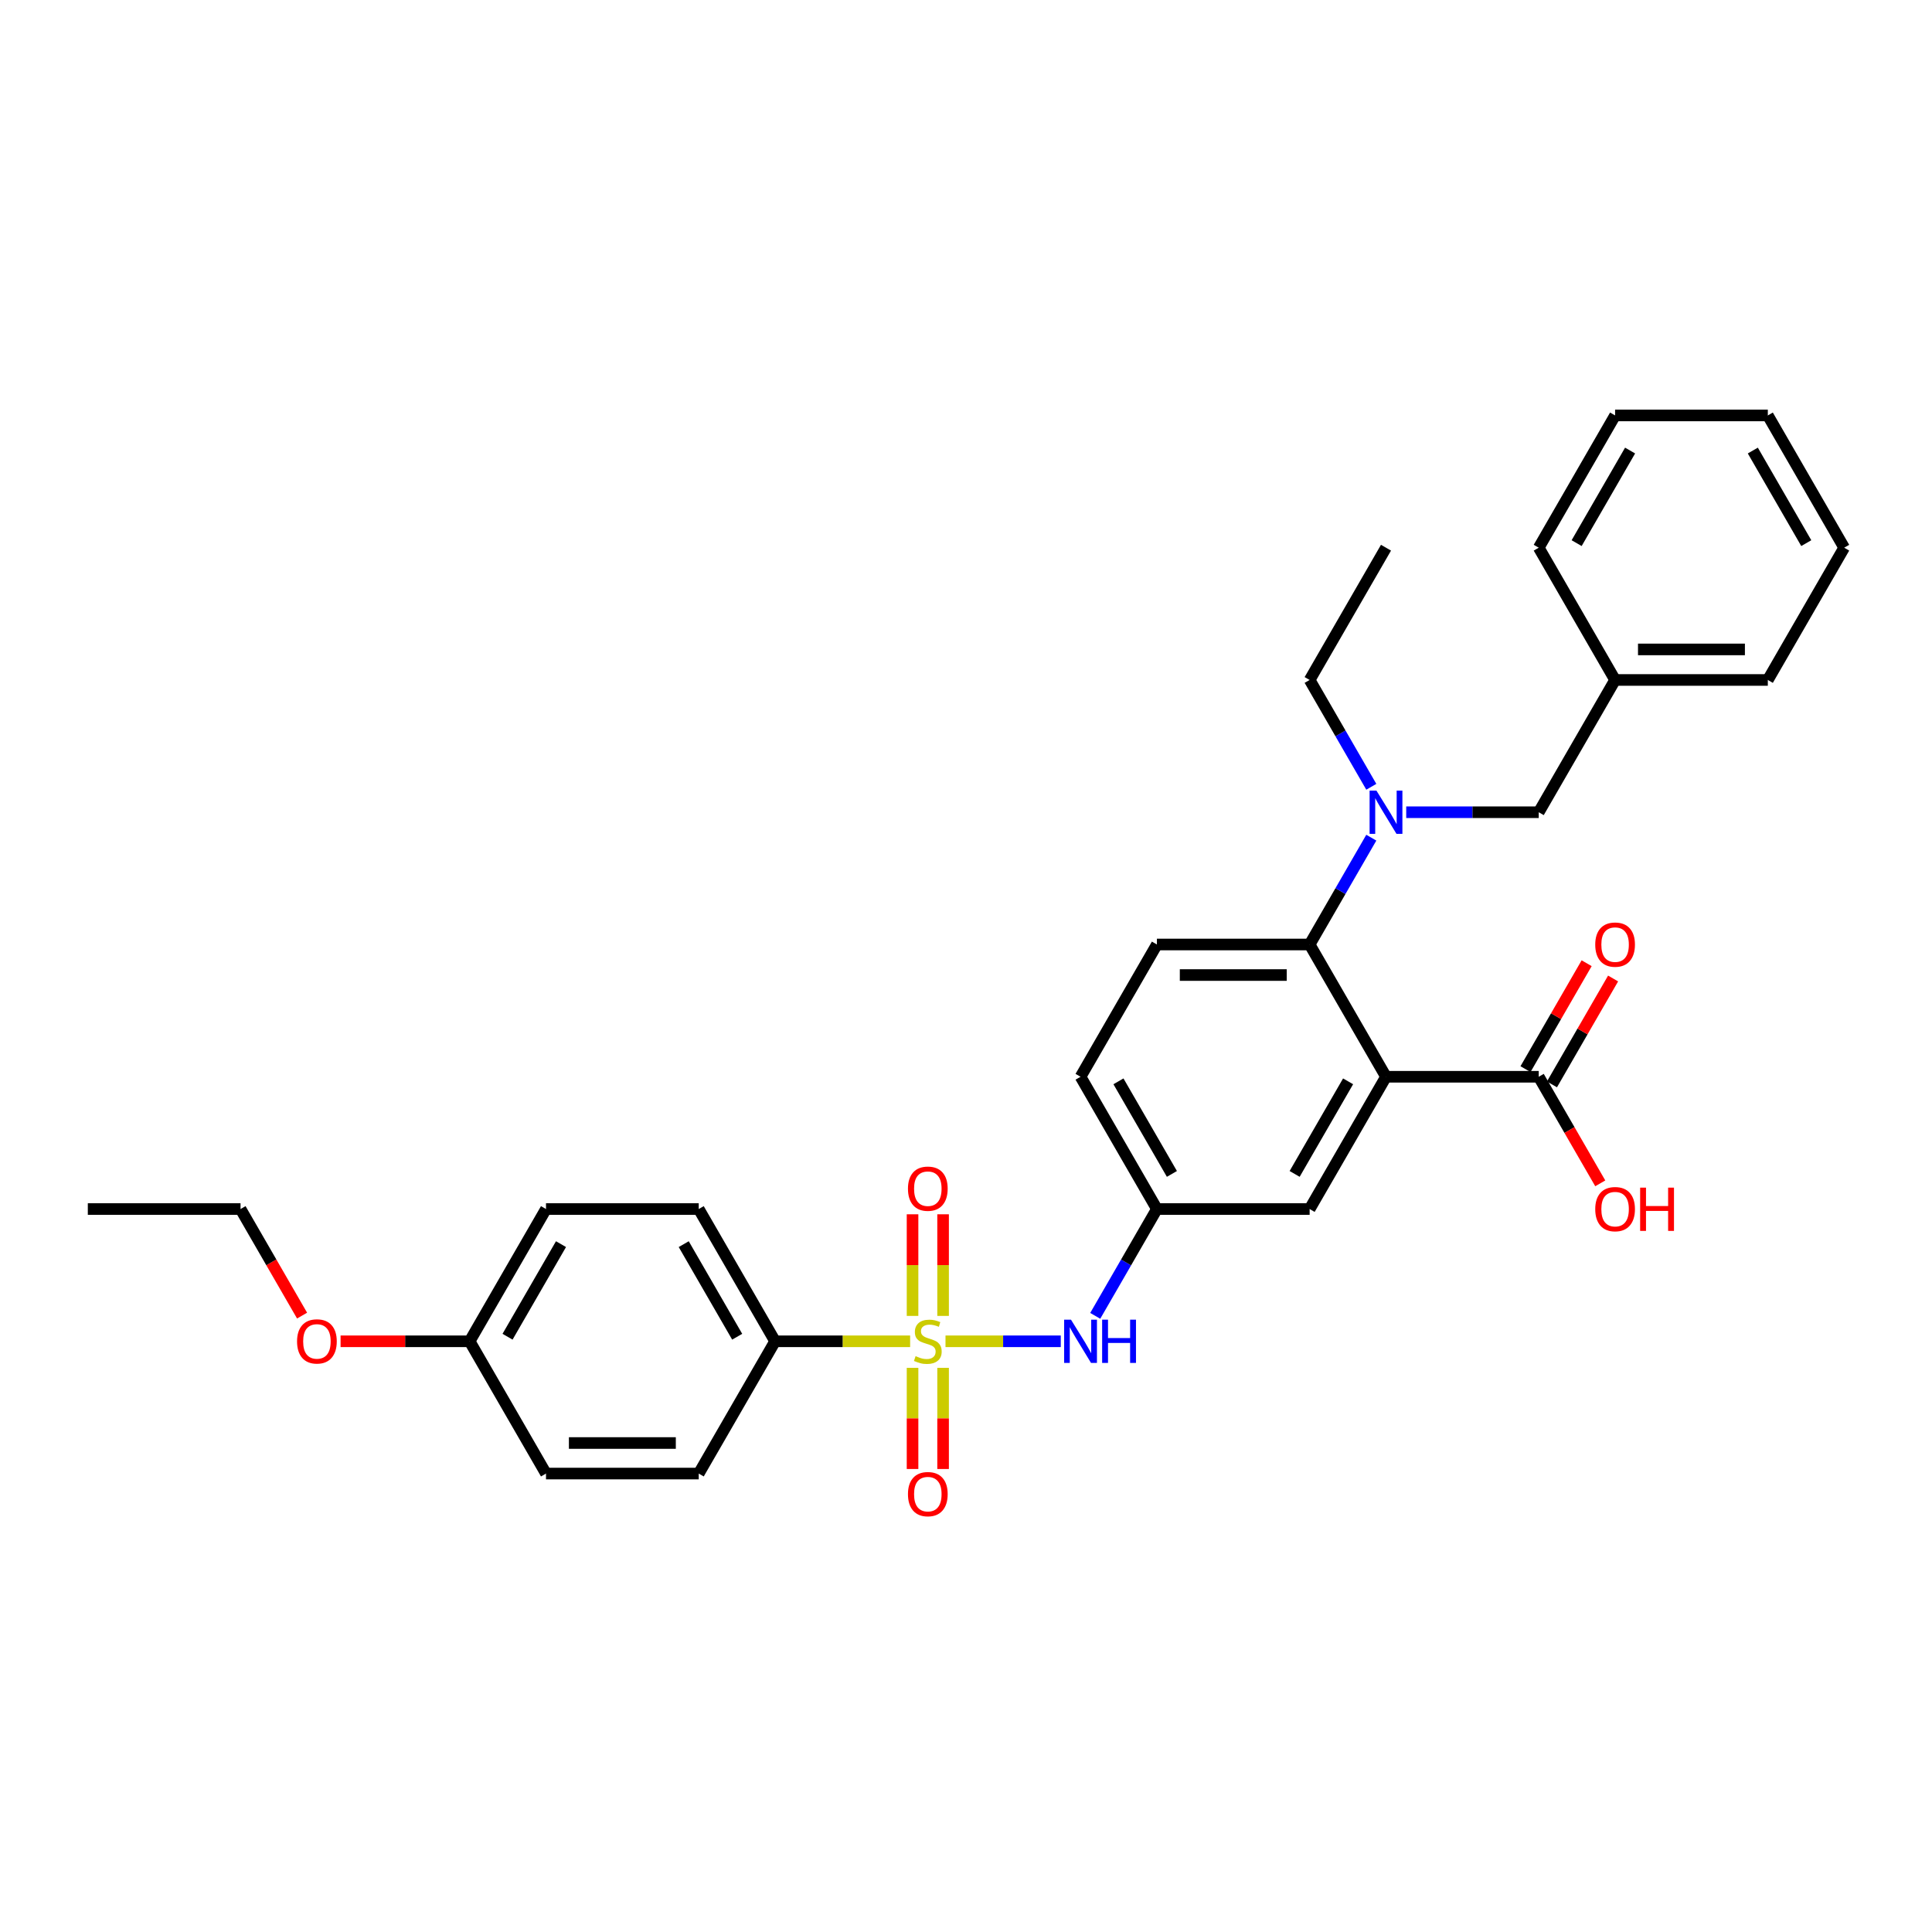 <?xml version='1.0' encoding='iso-8859-1'?>
<svg version='1.1' baseProfile='full'
              xmlns='http://www.w3.org/2000/svg'
                      xmlns:rdkit='http://www.rdkit.org/xml'
                      xmlns:xlink='http://www.w3.org/1999/xlink'
                  xml:space='preserve'
width='1000px' height='1000px' viewBox='0 0 1000 1000'>
<!-- END OF HEADER -->
<rect style='opacity:1.0;fill:#FFFFFF;stroke:none' width='1000' height='1000' x='0' y='0'> </rect>
<path class='bond-2' d='M 489.391,694.252 L 519.221,694.252' style='fill:none;fill-rule:evenodd;stroke:#CCCC00;stroke-width:6px;stroke-linecap:butt;stroke-linejoin:miter;stroke-opacity:1' />
<path class='bond-2' d='M 519.221,694.252 L 549.051,694.252' style='fill:none;fill-rule:evenodd;stroke:#0000FF;stroke-width:6px;stroke-linecap:butt;stroke-linejoin:miter;stroke-opacity:1' />
<path class='bond-5' d='M 471.083,694.252 L 436.134,694.252' style='fill:none;fill-rule:evenodd;stroke:#CCCC00;stroke-width:6px;stroke-linecap:butt;stroke-linejoin:miter;stroke-opacity:1' />
<path class='bond-5' d='M 436.134,694.252 L 401.186,694.252' style='fill:none;fill-rule:evenodd;stroke:#000000;stroke-width:6px;stroke-linecap:butt;stroke-linejoin:miter;stroke-opacity:1' />
<path class='bond-6' d='M 488.142,681.114 L 488.142,654.815' style='fill:none;fill-rule:evenodd;stroke:#CCCC00;stroke-width:6px;stroke-linecap:butt;stroke-linejoin:miter;stroke-opacity:1' />
<path class='bond-6' d='M 488.142,654.815 L 488.142,628.517' style='fill:none;fill-rule:evenodd;stroke:#FF0000;stroke-width:6px;stroke-linecap:butt;stroke-linejoin:miter;stroke-opacity:1' />
<path class='bond-6' d='M 472.332,681.114 L 472.332,654.815' style='fill:none;fill-rule:evenodd;stroke:#CCCC00;stroke-width:6px;stroke-linecap:butt;stroke-linejoin:miter;stroke-opacity:1' />
<path class='bond-6' d='M 472.332,654.815 L 472.332,628.517' style='fill:none;fill-rule:evenodd;stroke:#FF0000;stroke-width:6px;stroke-linecap:butt;stroke-linejoin:miter;stroke-opacity:1' />
<path class='bond-7' d='M 472.332,707.991 L 472.332,734.171' style='fill:none;fill-rule:evenodd;stroke:#CCCC00;stroke-width:6px;stroke-linecap:butt;stroke-linejoin:miter;stroke-opacity:1' />
<path class='bond-7' d='M 472.332,734.171 L 472.332,760.351' style='fill:none;fill-rule:evenodd;stroke:#FF0000;stroke-width:6px;stroke-linecap:butt;stroke-linejoin:miter;stroke-opacity:1' />
<path class='bond-7' d='M 488.142,707.991 L 488.142,734.171' style='fill:none;fill-rule:evenodd;stroke:#CCCC00;stroke-width:6px;stroke-linecap:butt;stroke-linejoin:miter;stroke-opacity:1' />
<path class='bond-7' d='M 488.142,734.171 L 488.142,760.351' style='fill:none;fill-rule:evenodd;stroke:#FF0000;stroke-width:6px;stroke-linecap:butt;stroke-linejoin:miter;stroke-opacity:1' />
<path class='bond-0' d='M 717.391,557.331 L 677.866,625.792' style='fill:none;fill-rule:evenodd;stroke:#000000;stroke-width:6px;stroke-linecap:butt;stroke-linejoin:miter;stroke-opacity:1' />
<path class='bond-0' d='M 697.77,559.695 L 670.102,607.617' style='fill:none;fill-rule:evenodd;stroke:#000000;stroke-width:6px;stroke-linecap:butt;stroke-linejoin:miter;stroke-opacity:1' />
<path class='bond-3' d='M 717.391,557.331 L 796.443,557.331' style='fill:none;fill-rule:evenodd;stroke:#000000;stroke-width:6px;stroke-linecap:butt;stroke-linejoin:miter;stroke-opacity:1' />
<path class='bond-32' d='M 717.391,557.331 L 677.866,488.871' style='fill:none;fill-rule:evenodd;stroke:#000000;stroke-width:6px;stroke-linecap:butt;stroke-linejoin:miter;stroke-opacity:1' />
<path class='bond-1' d='M 677.866,488.871 L 598.814,488.871' style='fill:none;fill-rule:evenodd;stroke:#000000;stroke-width:6px;stroke-linecap:butt;stroke-linejoin:miter;stroke-opacity:1' />
<path class='bond-1' d='M 666.008,504.681 L 610.672,504.681' style='fill:none;fill-rule:evenodd;stroke:#000000;stroke-width:6px;stroke-linecap:butt;stroke-linejoin:miter;stroke-opacity:1' />
<path class='bond-4' d='M 677.866,488.871 L 693.827,461.225' style='fill:none;fill-rule:evenodd;stroke:#000000;stroke-width:6px;stroke-linecap:butt;stroke-linejoin:miter;stroke-opacity:1' />
<path class='bond-4' d='M 693.827,461.225 L 709.788,433.58' style='fill:none;fill-rule:evenodd;stroke:#0000FF;stroke-width:6px;stroke-linecap:butt;stroke-linejoin:miter;stroke-opacity:1' />
<path class='bond-10' d='M 566.892,681.082 L 582.853,653.437' style='fill:none;fill-rule:evenodd;stroke:#0000FF;stroke-width:6px;stroke-linecap:butt;stroke-linejoin:miter;stroke-opacity:1' />
<path class='bond-10' d='M 582.853,653.437 L 598.814,625.792' style='fill:none;fill-rule:evenodd;stroke:#000000;stroke-width:6px;stroke-linecap:butt;stroke-linejoin:miter;stroke-opacity:1' />
<path class='bond-12' d='M 803.289,561.284 L 819.113,533.876' style='fill:none;fill-rule:evenodd;stroke:#000000;stroke-width:6px;stroke-linecap:butt;stroke-linejoin:miter;stroke-opacity:1' />
<path class='bond-12' d='M 819.113,533.876 L 834.937,506.467' style='fill:none;fill-rule:evenodd;stroke:#FF0000;stroke-width:6px;stroke-linecap:butt;stroke-linejoin:miter;stroke-opacity:1' />
<path class='bond-12' d='M 789.597,553.379 L 805.421,525.97' style='fill:none;fill-rule:evenodd;stroke:#000000;stroke-width:6px;stroke-linecap:butt;stroke-linejoin:miter;stroke-opacity:1' />
<path class='bond-12' d='M 805.421,525.97 L 821.245,498.562' style='fill:none;fill-rule:evenodd;stroke:#FF0000;stroke-width:6px;stroke-linecap:butt;stroke-linejoin:miter;stroke-opacity:1' />
<path class='bond-16' d='M 796.443,557.331 L 812.367,584.913' style='fill:none;fill-rule:evenodd;stroke:#000000;stroke-width:6px;stroke-linecap:butt;stroke-linejoin:miter;stroke-opacity:1' />
<path class='bond-16' d='M 812.367,584.913 L 828.292,612.495' style='fill:none;fill-rule:evenodd;stroke:#FF0000;stroke-width:6px;stroke-linecap:butt;stroke-linejoin:miter;stroke-opacity:1' />
<path class='bond-11' d='M 727.858,420.41 L 762.15,420.41' style='fill:none;fill-rule:evenodd;stroke:#0000FF;stroke-width:6px;stroke-linecap:butt;stroke-linejoin:miter;stroke-opacity:1' />
<path class='bond-11' d='M 762.15,420.41 L 796.443,420.41' style='fill:none;fill-rule:evenodd;stroke:#000000;stroke-width:6px;stroke-linecap:butt;stroke-linejoin:miter;stroke-opacity:1' />
<path class='bond-21' d='M 709.788,407.24 L 693.827,379.595' style='fill:none;fill-rule:evenodd;stroke:#0000FF;stroke-width:6px;stroke-linecap:butt;stroke-linejoin:miter;stroke-opacity:1' />
<path class='bond-21' d='M 693.827,379.595 L 677.866,351.95' style='fill:none;fill-rule:evenodd;stroke:#000000;stroke-width:6px;stroke-linecap:butt;stroke-linejoin:miter;stroke-opacity:1' />
<path class='bond-13' d='M 401.186,694.252 L 361.66,625.792' style='fill:none;fill-rule:evenodd;stroke:#000000;stroke-width:6px;stroke-linecap:butt;stroke-linejoin:miter;stroke-opacity:1' />
<path class='bond-13' d='M 381.565,691.888 L 353.897,643.966' style='fill:none;fill-rule:evenodd;stroke:#000000;stroke-width:6px;stroke-linecap:butt;stroke-linejoin:miter;stroke-opacity:1' />
<path class='bond-14' d='M 401.186,694.252 L 361.66,762.713' style='fill:none;fill-rule:evenodd;stroke:#000000;stroke-width:6px;stroke-linecap:butt;stroke-linejoin:miter;stroke-opacity:1' />
<path class='bond-8' d='M 677.866,625.792 L 598.814,625.792' style='fill:none;fill-rule:evenodd;stroke:#000000;stroke-width:6px;stroke-linecap:butt;stroke-linejoin:miter;stroke-opacity:1' />
<path class='bond-9' d='M 598.814,488.871 L 559.289,557.331' style='fill:none;fill-rule:evenodd;stroke:#000000;stroke-width:6px;stroke-linecap:butt;stroke-linejoin:miter;stroke-opacity:1' />
<path class='bond-15' d='M 598.814,625.792 L 559.289,557.331' style='fill:none;fill-rule:evenodd;stroke:#000000;stroke-width:6px;stroke-linecap:butt;stroke-linejoin:miter;stroke-opacity:1' />
<path class='bond-15' d='M 606.577,607.617 L 578.909,559.695' style='fill:none;fill-rule:evenodd;stroke:#000000;stroke-width:6px;stroke-linecap:butt;stroke-linejoin:miter;stroke-opacity:1' />
<path class='bond-18' d='M 796.443,420.41 L 835.968,351.95' style='fill:none;fill-rule:evenodd;stroke:#000000;stroke-width:6px;stroke-linecap:butt;stroke-linejoin:miter;stroke-opacity:1' />
<path class='bond-20' d='M 361.66,625.792 L 282.609,625.792' style='fill:none;fill-rule:evenodd;stroke:#000000;stroke-width:6px;stroke-linecap:butt;stroke-linejoin:miter;stroke-opacity:1' />
<path class='bond-19' d='M 361.66,762.713 L 282.609,762.713' style='fill:none;fill-rule:evenodd;stroke:#000000;stroke-width:6px;stroke-linecap:butt;stroke-linejoin:miter;stroke-opacity:1' />
<path class='bond-19' d='M 349.802,746.902 L 294.466,746.902' style='fill:none;fill-rule:evenodd;stroke:#000000;stroke-width:6px;stroke-linecap:butt;stroke-linejoin:miter;stroke-opacity:1' />
<path class='bond-17' d='M 243.083,694.252 L 282.609,762.713' style='fill:none;fill-rule:evenodd;stroke:#000000;stroke-width:6px;stroke-linecap:butt;stroke-linejoin:miter;stroke-opacity:1' />
<path class='bond-22' d='M 243.083,694.252 L 209.684,694.252' style='fill:none;fill-rule:evenodd;stroke:#000000;stroke-width:6px;stroke-linecap:butt;stroke-linejoin:miter;stroke-opacity:1' />
<path class='bond-22' d='M 209.684,694.252 L 176.285,694.252' style='fill:none;fill-rule:evenodd;stroke:#FF0000;stroke-width:6px;stroke-linecap:butt;stroke-linejoin:miter;stroke-opacity:1' />
<path class='bond-31' d='M 243.083,694.252 L 282.609,625.792' style='fill:none;fill-rule:evenodd;stroke:#000000;stroke-width:6px;stroke-linecap:butt;stroke-linejoin:miter;stroke-opacity:1' />
<path class='bond-31' d='M 262.704,691.888 L 290.372,643.966' style='fill:none;fill-rule:evenodd;stroke:#000000;stroke-width:6px;stroke-linecap:butt;stroke-linejoin:miter;stroke-opacity:1' />
<path class='bond-24' d='M 835.968,351.95 L 915.02,351.95' style='fill:none;fill-rule:evenodd;stroke:#000000;stroke-width:6px;stroke-linecap:butt;stroke-linejoin:miter;stroke-opacity:1' />
<path class='bond-24' d='M 847.826,336.139 L 903.162,336.139' style='fill:none;fill-rule:evenodd;stroke:#000000;stroke-width:6px;stroke-linecap:butt;stroke-linejoin:miter;stroke-opacity:1' />
<path class='bond-25' d='M 835.968,351.95 L 796.443,283.489' style='fill:none;fill-rule:evenodd;stroke:#000000;stroke-width:6px;stroke-linecap:butt;stroke-linejoin:miter;stroke-opacity:1' />
<path class='bond-26' d='M 677.866,351.95 L 717.391,283.489' style='fill:none;fill-rule:evenodd;stroke:#000000;stroke-width:6px;stroke-linecap:butt;stroke-linejoin:miter;stroke-opacity:1' />
<path class='bond-23' d='M 156.355,680.956 L 140.43,653.374' style='fill:none;fill-rule:evenodd;stroke:#FF0000;stroke-width:6px;stroke-linecap:butt;stroke-linejoin:miter;stroke-opacity:1' />
<path class='bond-23' d='M 140.43,653.374 L 124.506,625.792' style='fill:none;fill-rule:evenodd;stroke:#000000;stroke-width:6px;stroke-linecap:butt;stroke-linejoin:miter;stroke-opacity:1' />
<path class='bond-27' d='M 124.506,625.792 L 45.455,625.792' style='fill:none;fill-rule:evenodd;stroke:#000000;stroke-width:6px;stroke-linecap:butt;stroke-linejoin:miter;stroke-opacity:1' />
<path class='bond-29' d='M 915.02,351.95 L 954.545,283.489' style='fill:none;fill-rule:evenodd;stroke:#000000;stroke-width:6px;stroke-linecap:butt;stroke-linejoin:miter;stroke-opacity:1' />
<path class='bond-28' d='M 796.443,283.489 L 835.968,215.029' style='fill:none;fill-rule:evenodd;stroke:#000000;stroke-width:6px;stroke-linecap:butt;stroke-linejoin:miter;stroke-opacity:1' />
<path class='bond-28' d='M 816.064,281.125 L 843.732,233.203' style='fill:none;fill-rule:evenodd;stroke:#000000;stroke-width:6px;stroke-linecap:butt;stroke-linejoin:miter;stroke-opacity:1' />
<path class='bond-30' d='M 835.968,215.029 L 915.02,215.029' style='fill:none;fill-rule:evenodd;stroke:#000000;stroke-width:6px;stroke-linecap:butt;stroke-linejoin:miter;stroke-opacity:1' />
<path class='bond-33' d='M 954.545,283.489 L 915.02,215.029' style='fill:none;fill-rule:evenodd;stroke:#000000;stroke-width:6px;stroke-linecap:butt;stroke-linejoin:miter;stroke-opacity:1' />
<path class='bond-33' d='M 934.924,281.125 L 907.257,233.203' style='fill:none;fill-rule:evenodd;stroke:#000000;stroke-width:6px;stroke-linecap:butt;stroke-linejoin:miter;stroke-opacity:1' />
<path  class='atom-0' d='M 473.913 701.936
Q 474.166 702.031, 475.209 702.473
Q 476.253 702.916, 477.391 703.201
Q 478.561 703.454, 479.7 703.454
Q 481.818 703.454, 483.051 702.442
Q 484.285 701.398, 484.285 699.596
Q 484.285 698.363, 483.652 697.604
Q 483.051 696.845, 482.103 696.434
Q 481.154 696.023, 479.573 695.549
Q 477.581 694.948, 476.379 694.379
Q 475.209 693.809, 474.356 692.608
Q 473.534 691.406, 473.534 689.383
Q 473.534 686.568, 475.431 684.829
Q 477.36 683.09, 481.154 683.09
Q 483.747 683.09, 486.688 684.323
L 485.96 686.758
Q 483.273 685.651, 481.249 685.651
Q 479.067 685.651, 477.866 686.568
Q 476.664 687.454, 476.696 689.003
Q 476.696 690.205, 477.296 690.932
Q 477.929 691.659, 478.814 692.07
Q 479.731 692.481, 481.249 692.956
Q 483.273 693.588, 484.474 694.22
Q 485.676 694.853, 486.53 696.149
Q 487.415 697.414, 487.415 699.596
Q 487.415 702.695, 485.328 704.371
Q 483.273 706.015, 479.826 706.015
Q 477.834 706.015, 476.316 705.572
Q 474.83 705.161, 473.059 704.434
L 473.913 701.936
' fill='#CCCC00'/>
<path  class='atom-3' d='M 554.34 683.058
L 561.676 694.916
Q 562.403 696.086, 563.573 698.205
Q 564.743 700.323, 564.806 700.45
L 564.806 683.058
L 567.779 683.058
L 567.779 705.446
L 564.711 705.446
L 556.838 692.481
Q 555.921 690.964, 554.941 689.224
Q 553.992 687.485, 553.708 686.948
L 553.708 705.446
L 550.798 705.446
L 550.798 683.058
L 554.34 683.058
' fill='#0000FF'/>
<path  class='atom-3' d='M 570.466 683.058
L 573.502 683.058
L 573.502 692.576
L 584.949 692.576
L 584.949 683.058
L 587.984 683.058
L 587.984 705.446
L 584.949 705.446
L 584.949 695.106
L 573.502 695.106
L 573.502 705.446
L 570.466 705.446
L 570.466 683.058
' fill='#0000FF'/>
<path  class='atom-5' d='M 712.443 409.216
L 719.779 421.074
Q 720.506 422.244, 721.676 424.363
Q 722.846 426.481, 722.909 426.608
L 722.909 409.216
L 725.881 409.216
L 725.881 431.604
L 722.814 431.604
L 714.941 418.639
Q 714.024 417.122, 713.043 415.382
Q 712.095 413.643, 711.81 413.106
L 711.81 431.604
L 708.901 431.604
L 708.901 409.216
L 712.443 409.216
' fill='#0000FF'/>
<path  class='atom-7' d='M 469.96 615.264
Q 469.96 609.888, 472.617 606.884
Q 475.273 603.881, 480.237 603.881
Q 485.202 603.881, 487.858 606.884
Q 490.514 609.888, 490.514 615.264
Q 490.514 620.703, 487.826 623.801
Q 485.138 626.869, 480.237 626.869
Q 475.304 626.869, 472.617 623.801
Q 469.96 620.734, 469.96 615.264
M 480.237 624.339
Q 483.652 624.339, 485.486 622.062
Q 487.352 619.754, 487.352 615.264
Q 487.352 610.869, 485.486 608.655
Q 483.652 606.41, 480.237 606.41
Q 476.822 606.41, 474.957 608.624
Q 473.123 610.837, 473.123 615.264
Q 473.123 619.786, 474.957 622.062
Q 476.822 624.339, 480.237 624.339
' fill='#FF0000'/>
<path  class='atom-8' d='M 469.96 773.367
Q 469.96 767.991, 472.617 764.987
Q 475.273 761.983, 480.237 761.983
Q 485.202 761.983, 487.858 764.987
Q 490.514 767.991, 490.514 773.367
Q 490.514 778.805, 487.826 781.904
Q 485.138 784.971, 480.237 784.971
Q 475.304 784.971, 472.617 781.904
Q 469.96 778.837, 469.96 773.367
M 480.237 782.442
Q 483.652 782.442, 485.486 780.165
Q 487.352 777.857, 487.352 773.367
Q 487.352 768.971, 485.486 766.758
Q 483.652 764.513, 480.237 764.513
Q 476.822 764.513, 474.957 766.726
Q 473.123 768.94, 473.123 773.367
Q 473.123 777.888, 474.957 780.165
Q 476.822 782.442, 480.237 782.442
' fill='#FF0000'/>
<path  class='atom-13' d='M 825.692 488.934
Q 825.692 483.558, 828.348 480.554
Q 831.004 477.55, 835.968 477.55
Q 840.933 477.55, 843.589 480.554
Q 846.245 483.558, 846.245 488.934
Q 846.245 494.373, 843.557 497.471
Q 840.87 500.539, 835.968 500.539
Q 831.036 500.539, 828.348 497.471
Q 825.692 494.404, 825.692 488.934
M 835.968 498.009
Q 839.383 498.009, 841.217 495.732
Q 843.083 493.424, 843.083 488.934
Q 843.083 484.539, 841.217 482.325
Q 839.383 480.08, 835.968 480.08
Q 832.553 480.08, 830.688 482.293
Q 828.854 484.507, 828.854 488.934
Q 828.854 493.456, 830.688 495.732
Q 832.553 498.009, 835.968 498.009
' fill='#FF0000'/>
<path  class='atom-17' d='M 825.692 625.855
Q 825.692 620.479, 828.348 617.475
Q 831.004 614.471, 835.968 614.471
Q 840.933 614.471, 843.589 617.475
Q 846.245 620.479, 846.245 625.855
Q 846.245 631.294, 843.557 634.392
Q 840.87 637.46, 835.968 637.46
Q 831.036 637.46, 828.348 634.392
Q 825.692 631.325, 825.692 625.855
M 835.968 634.93
Q 839.383 634.93, 841.217 632.653
Q 843.083 630.345, 843.083 625.855
Q 843.083 621.46, 841.217 619.246
Q 839.383 617.001, 835.968 617.001
Q 832.553 617.001, 830.688 619.215
Q 828.854 621.428, 828.854 625.855
Q 828.854 630.377, 830.688 632.653
Q 832.553 634.93, 835.968 634.93
' fill='#FF0000'/>
<path  class='atom-17' d='M 848.933 614.724
L 851.968 614.724
L 851.968 624.242
L 863.415 624.242
L 863.415 614.724
L 866.451 614.724
L 866.451 637.112
L 863.415 637.112
L 863.415 626.772
L 851.968 626.772
L 851.968 637.112
L 848.933 637.112
L 848.933 614.724
' fill='#FF0000'/>
<path  class='atom-23' d='M 153.755 694.315
Q 153.755 688.94, 156.411 685.936
Q 159.067 682.932, 164.032 682.932
Q 168.996 682.932, 171.652 685.936
Q 174.308 688.94, 174.308 694.315
Q 174.308 699.754, 171.621 702.853
Q 168.933 705.92, 164.032 705.92
Q 159.099 705.92, 156.411 702.853
Q 153.755 699.786, 153.755 694.315
M 164.032 703.39
Q 167.447 703.39, 169.281 701.114
Q 171.146 698.805, 171.146 694.315
Q 171.146 689.92, 169.281 687.707
Q 167.447 685.462, 164.032 685.462
Q 160.617 685.462, 158.751 687.675
Q 156.917 689.888, 156.917 694.315
Q 156.917 698.837, 158.751 701.114
Q 160.617 703.39, 164.032 703.39
' fill='#FF0000'/>
</svg>
